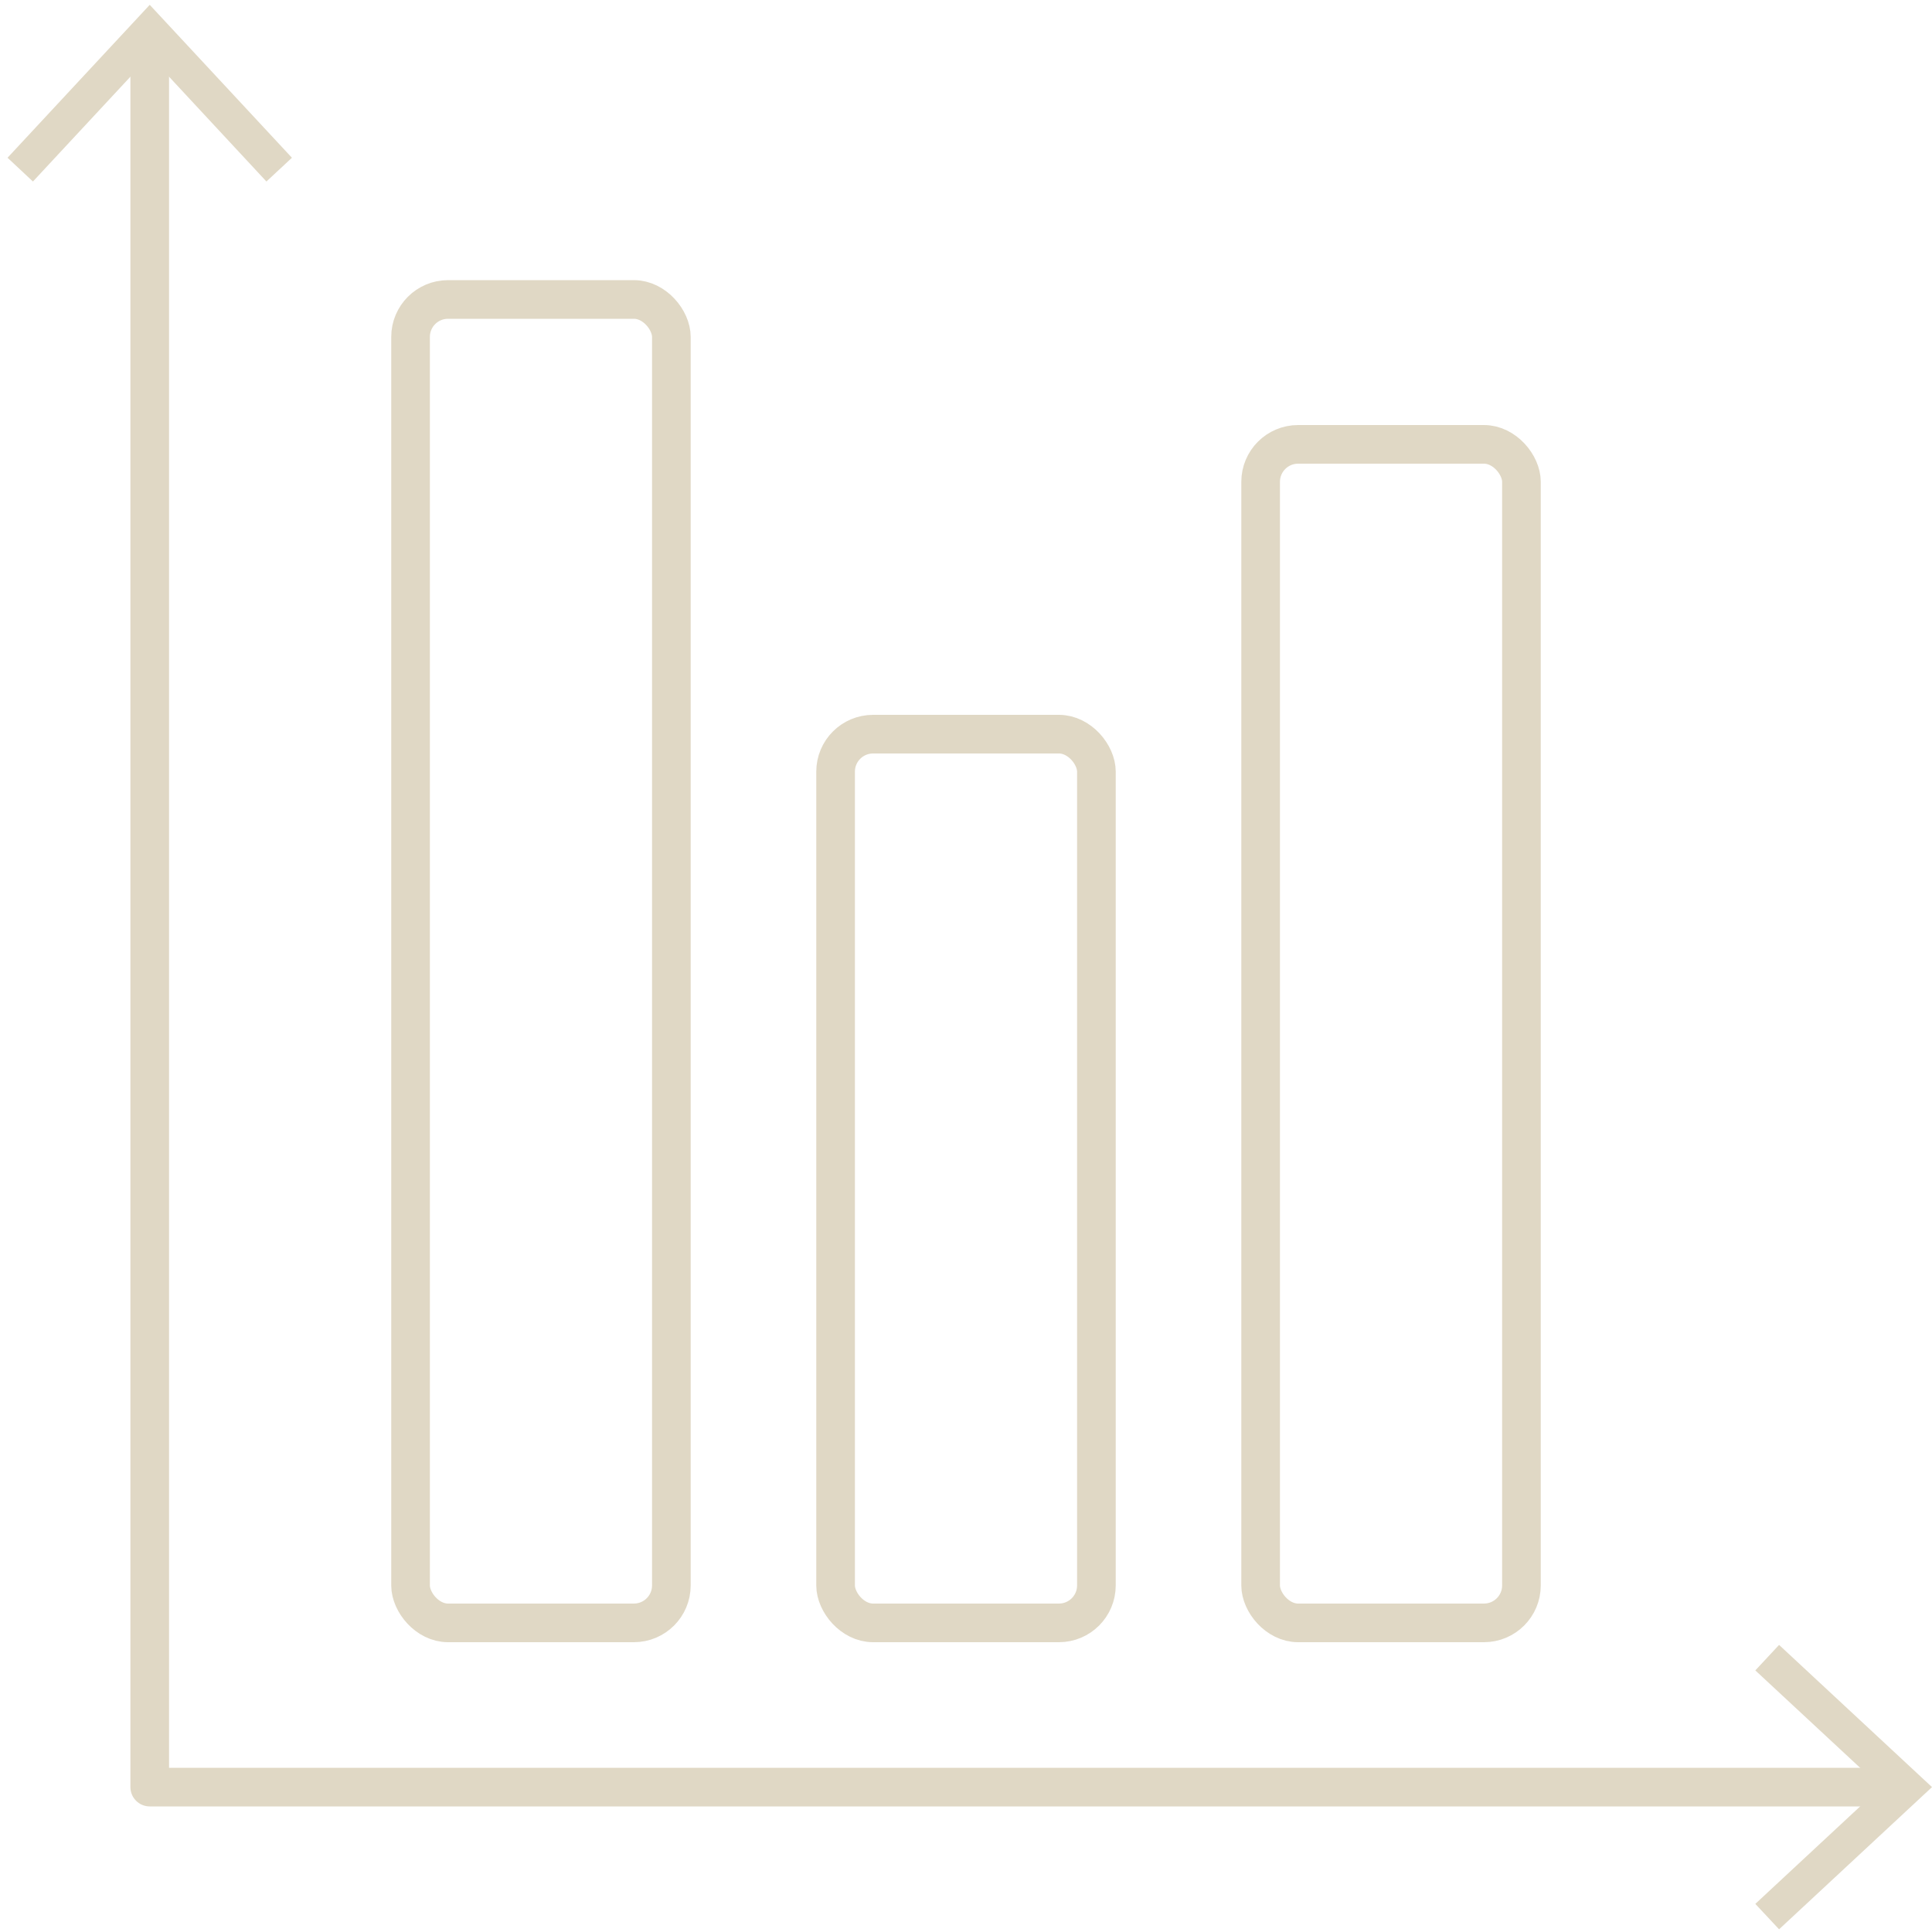 <?xml version="1.0" encoding="UTF-8"?>
<svg xmlns="http://www.w3.org/2000/svg" id="Ebene_1" data-name="Ebene 1" viewBox="0 0 200 200">
  <defs>
    <style>
      .cls-1 {
        fill: #e0d8c5;
      }

      .cls-2 {
        fill: none;
        stroke: #e0d8c5;
        stroke-linecap: round;
        stroke-linejoin: round;
        stroke-width: 4px;
      }
    </style>
  </defs>
  <g>
    <polyline class="cls-2" points="15.5 4.4 15.5 185 196.1 185"></polyline>
    <polygon class="cls-1" points=".78 16.33 3.41 18.79 15.5 5.79 27.58 18.79 30.22 16.33 15.5 .5 .78 16.33"></polygon>
    <polygon class="cls-1" points="184.17 199.72 181.71 197.09 194.71 185 181.71 172.92 184.17 170.28 200 185 184.17 199.72"></polygon>
  </g>
  <g>
    <rect class="cls-2" x="42.5" y="31" width="27" height="137" rx="3.88" ry="3.88"></rect>
    <rect class="cls-2" x="86.5" y="76" width="27" height="92" rx="3.88" ry="3.88"></rect>
    <rect class="cls-2" x="130.5" y="46" width="27" height="122" rx="3.88" ry="3.88"></rect>
  </g>
</svg>
